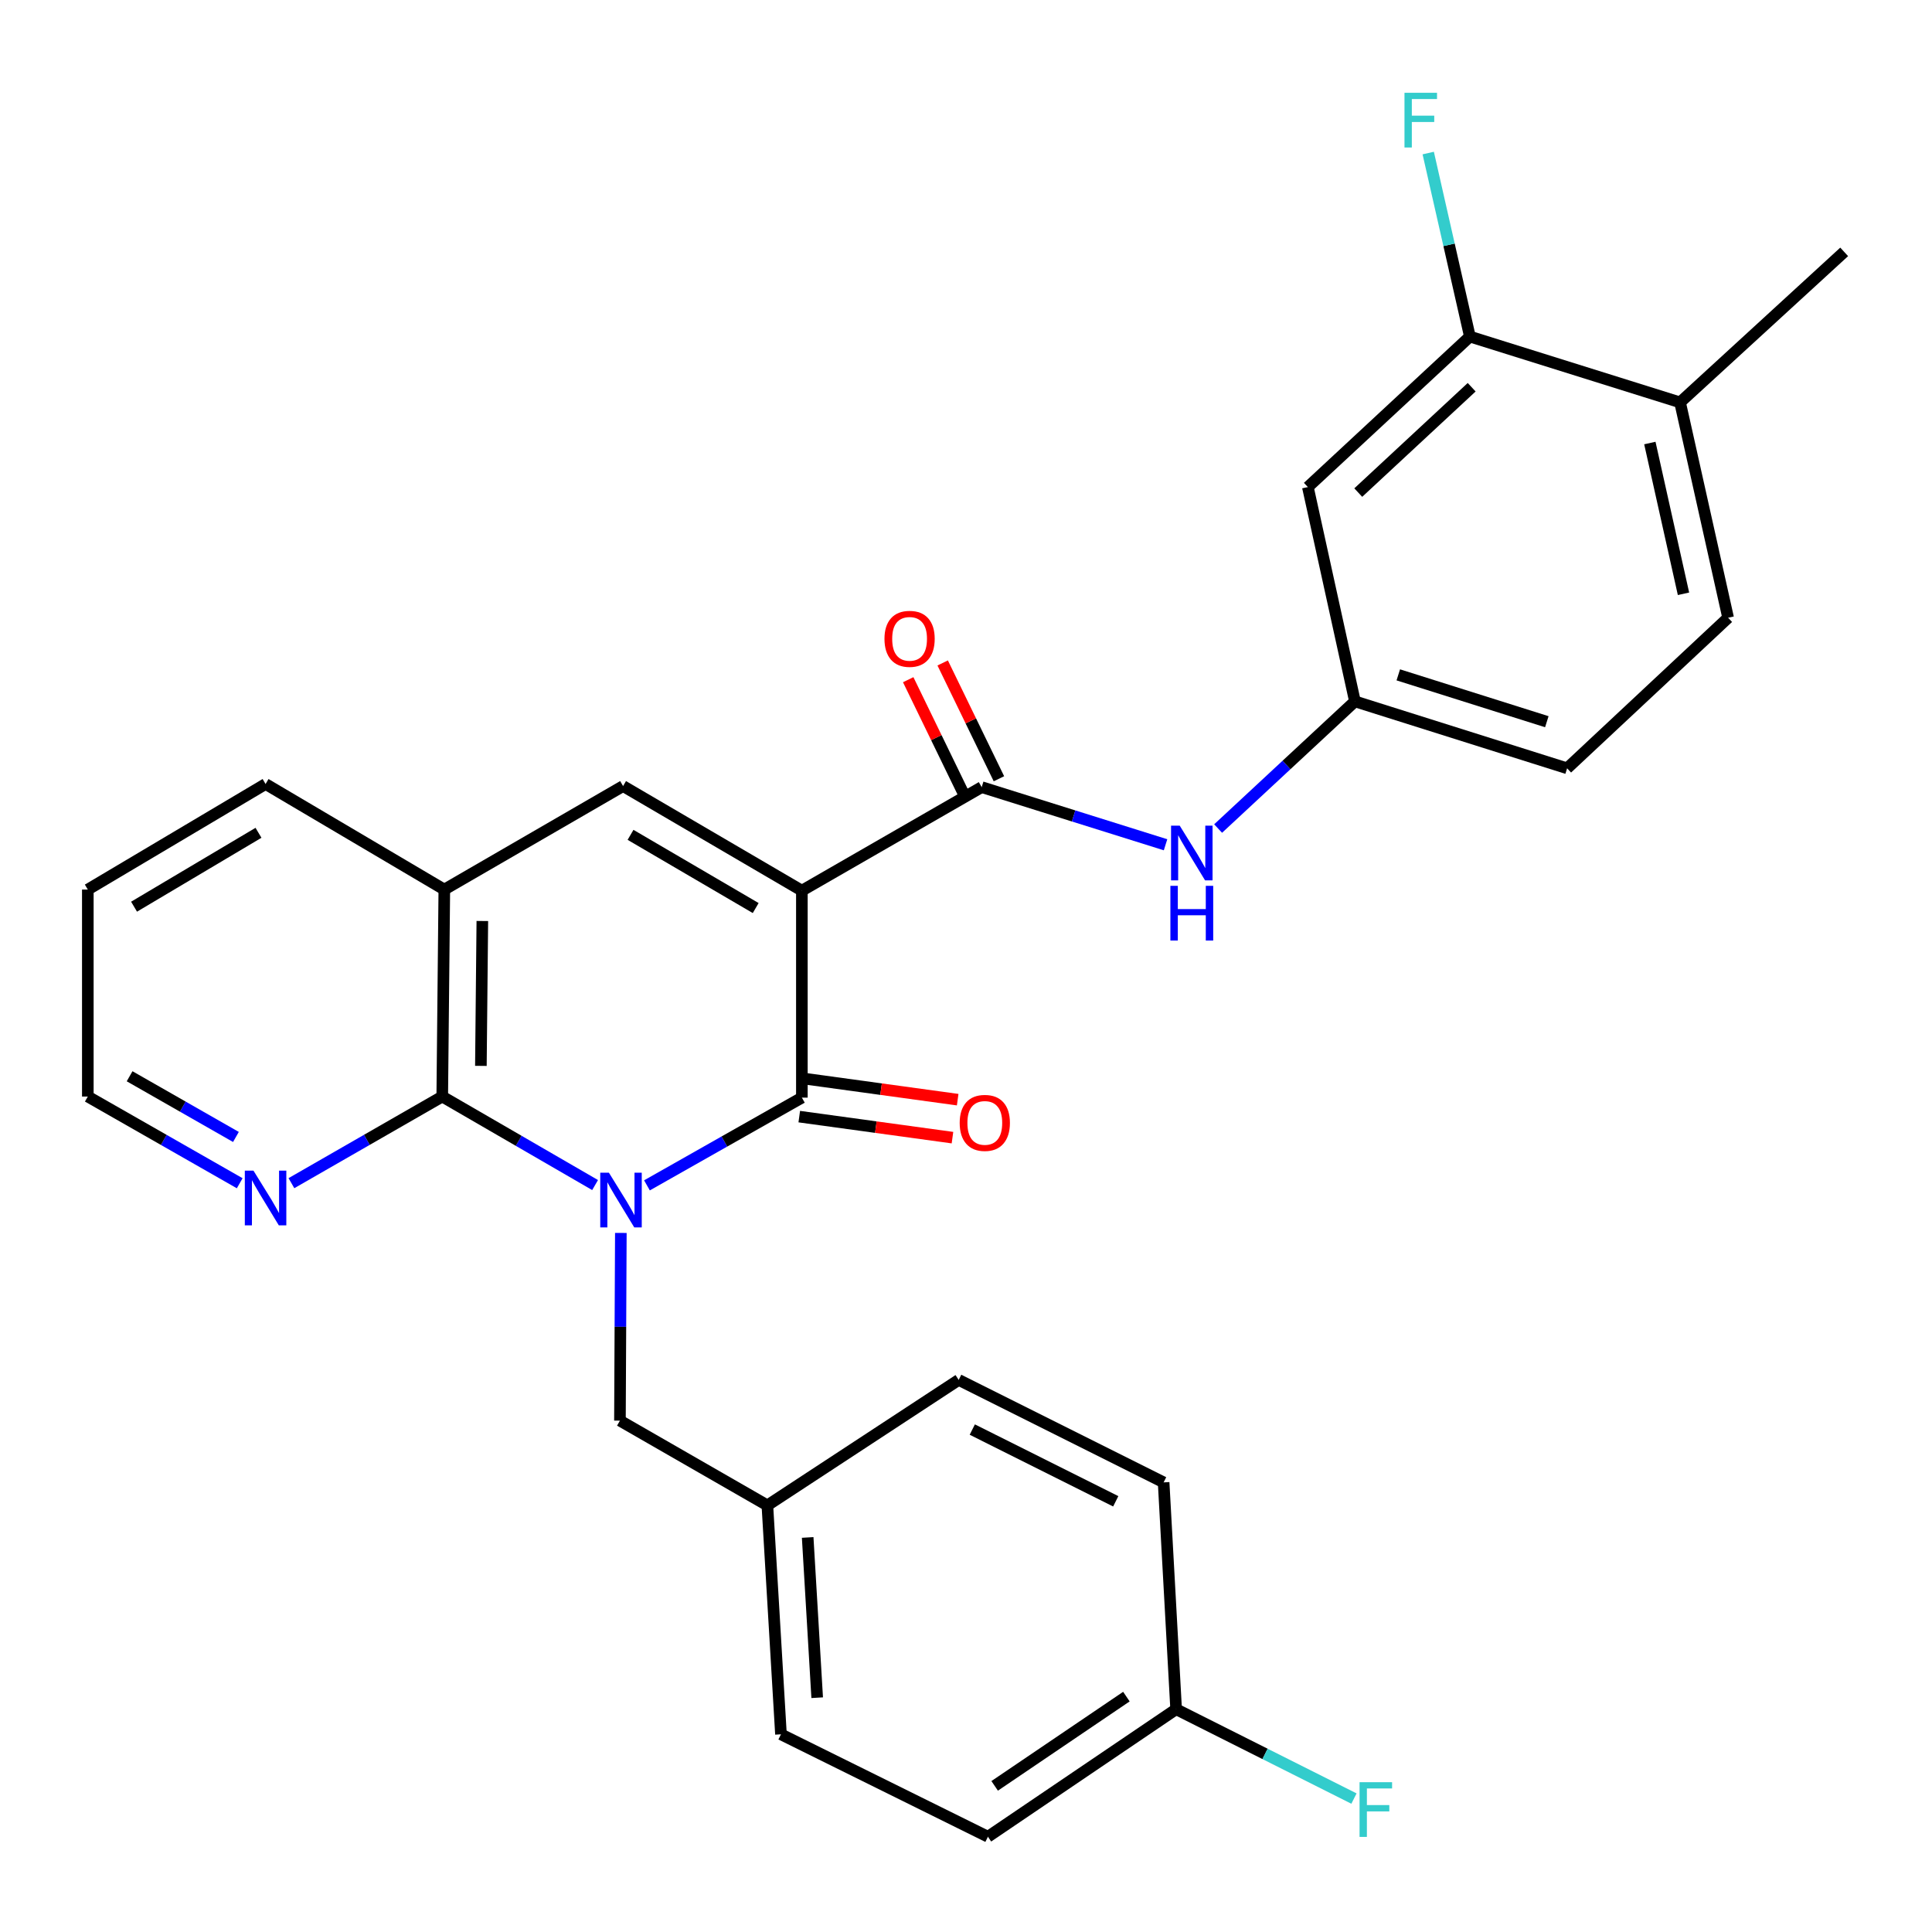 <?xml version='1.0' encoding='iso-8859-1'?>
<svg version='1.1' baseProfile='full'
              xmlns='http://www.w3.org/2000/svg'
                      xmlns:rdkit='http://www.rdkit.org/xml'
                      xmlns:xlink='http://www.w3.org/1999/xlink'
                  xml:space='preserve'
width='1000px' height='1000px' viewBox='0 0 1000 1000'>
<!-- END OF HEADER -->
<rect style='opacity:1.0;fill:#FFFFFF;stroke:none' width='1000' height='1000' x='0' y='0'> </rect>
<path class='bond-1' d='M 334.861,613.544 L 374.954,590.838' style='fill:none;fill-rule:evenodd;stroke:#0000FF;stroke-width:6px;stroke-linecap:butt;stroke-linejoin:miter;stroke-opacity:1' />
<path class='bond-1' d='M 374.954,590.838 L 415.048,568.131' style='fill:none;fill-rule:evenodd;stroke:#000000;stroke-width:6px;stroke-linecap:butt;stroke-linejoin:miter;stroke-opacity:1' />
<path class='bond-2' d='M 308.018,613.383 L 268.462,590.476' style='fill:none;fill-rule:evenodd;stroke:#0000FF;stroke-width:6px;stroke-linecap:butt;stroke-linejoin:miter;stroke-opacity:1' />
<path class='bond-2' d='M 268.462,590.476 L 228.906,567.569' style='fill:none;fill-rule:evenodd;stroke:#000000;stroke-width:6px;stroke-linecap:butt;stroke-linejoin:miter;stroke-opacity:1' />
<path class='bond-7' d='M 321.349,638.165 L 321.115,686.744' style='fill:none;fill-rule:evenodd;stroke:#0000FF;stroke-width:6px;stroke-linecap:butt;stroke-linejoin:miter;stroke-opacity:1' />
<path class='bond-7' d='M 321.115,686.744 L 320.88,735.324' style='fill:none;fill-rule:evenodd;stroke:#000000;stroke-width:6px;stroke-linecap:butt;stroke-linejoin:miter;stroke-opacity:1' />
<path class='bond-0' d='M 415.048,461.001 L 415.048,568.131' style='fill:none;fill-rule:evenodd;stroke:#000000;stroke-width:6px;stroke-linecap:butt;stroke-linejoin:miter;stroke-opacity:1' />
<path class='bond-4' d='M 415.048,461.001 L 508.124,407.419' style='fill:none;fill-rule:evenodd;stroke:#000000;stroke-width:6px;stroke-linecap:butt;stroke-linejoin:miter;stroke-opacity:1' />
<path class='bond-29' d='M 415.048,461.001 L 322.501,406.868' style='fill:none;fill-rule:evenodd;stroke:#000000;stroke-width:6px;stroke-linecap:butt;stroke-linejoin:miter;stroke-opacity:1' />
<path class='bond-29' d='M 391.148,470.007 L 326.365,432.114' style='fill:none;fill-rule:evenodd;stroke:#000000;stroke-width:6px;stroke-linecap:butt;stroke-linejoin:miter;stroke-opacity:1' />
<path class='bond-11' d='M 413.699,577.959 L 453.347,583.401' style='fill:none;fill-rule:evenodd;stroke:#000000;stroke-width:6px;stroke-linecap:butt;stroke-linejoin:miter;stroke-opacity:1' />
<path class='bond-11' d='M 453.347,583.401 L 492.995,588.843' style='fill:none;fill-rule:evenodd;stroke:#FF0000;stroke-width:6px;stroke-linecap:butt;stroke-linejoin:miter;stroke-opacity:1' />
<path class='bond-11' d='M 416.397,558.302 L 456.045,563.744' style='fill:none;fill-rule:evenodd;stroke:#000000;stroke-width:6px;stroke-linecap:butt;stroke-linejoin:miter;stroke-opacity:1' />
<path class='bond-11' d='M 456.045,563.744 L 495.693,569.186' style='fill:none;fill-rule:evenodd;stroke:#FF0000;stroke-width:6px;stroke-linecap:butt;stroke-linejoin:miter;stroke-opacity:1' />
<path class='bond-5' d='M 228.906,567.569 L 229.976,460.438' style='fill:none;fill-rule:evenodd;stroke:#000000;stroke-width:6px;stroke-linecap:butt;stroke-linejoin:miter;stroke-opacity:1' />
<path class='bond-5' d='M 248.907,551.697 L 249.655,476.706' style='fill:none;fill-rule:evenodd;stroke:#000000;stroke-width:6px;stroke-linecap:butt;stroke-linejoin:miter;stroke-opacity:1' />
<path class='bond-8' d='M 228.906,567.569 L 189.872,589.989' style='fill:none;fill-rule:evenodd;stroke:#000000;stroke-width:6px;stroke-linecap:butt;stroke-linejoin:miter;stroke-opacity:1' />
<path class='bond-8' d='M 189.872,589.989 L 150.838,612.409' style='fill:none;fill-rule:evenodd;stroke:#0000FF;stroke-width:6px;stroke-linecap:butt;stroke-linejoin:miter;stroke-opacity:1' />
<path class='bond-3' d='M 322.501,406.868 L 229.976,460.438' style='fill:none;fill-rule:evenodd;stroke:#000000;stroke-width:6px;stroke-linecap:butt;stroke-linejoin:miter;stroke-opacity:1' />
<path class='bond-6' d='M 508.124,407.419 L 555.704,422.336' style='fill:none;fill-rule:evenodd;stroke:#000000;stroke-width:6px;stroke-linecap:butt;stroke-linejoin:miter;stroke-opacity:1' />
<path class='bond-6' d='M 555.704,422.336 L 603.285,437.252' style='fill:none;fill-rule:evenodd;stroke:#0000FF;stroke-width:6px;stroke-linecap:butt;stroke-linejoin:miter;stroke-opacity:1' />
<path class='bond-13' d='M 517.047,403.085 L 502.489,373.113' style='fill:none;fill-rule:evenodd;stroke:#000000;stroke-width:6px;stroke-linecap:butt;stroke-linejoin:miter;stroke-opacity:1' />
<path class='bond-13' d='M 502.489,373.113 L 487.931,343.141' style='fill:none;fill-rule:evenodd;stroke:#FF0000;stroke-width:6px;stroke-linecap:butt;stroke-linejoin:miter;stroke-opacity:1' />
<path class='bond-13' d='M 499.2,411.753 L 484.642,381.781' style='fill:none;fill-rule:evenodd;stroke:#000000;stroke-width:6px;stroke-linecap:butt;stroke-linejoin:miter;stroke-opacity:1' />
<path class='bond-13' d='M 484.642,381.781 L 470.084,351.809' style='fill:none;fill-rule:evenodd;stroke:#FF0000;stroke-width:6px;stroke-linecap:butt;stroke-linejoin:miter;stroke-opacity:1' />
<path class='bond-25' d='M 229.976,460.438 L 137.462,405.799' style='fill:none;fill-rule:evenodd;stroke:#000000;stroke-width:6px;stroke-linecap:butt;stroke-linejoin:miter;stroke-opacity:1' />
<path class='bond-12' d='M 630.496,428.851 L 665.902,395.94' style='fill:none;fill-rule:evenodd;stroke:#0000FF;stroke-width:6px;stroke-linecap:butt;stroke-linejoin:miter;stroke-opacity:1' />
<path class='bond-12' d='M 665.902,395.94 L 701.309,363.03' style='fill:none;fill-rule:evenodd;stroke:#000000;stroke-width:6px;stroke-linecap:butt;stroke-linejoin:miter;stroke-opacity:1' />
<path class='bond-16' d='M 320.88,735.324 L 397.191,779.183' style='fill:none;fill-rule:evenodd;stroke:#000000;stroke-width:6px;stroke-linecap:butt;stroke-linejoin:miter;stroke-opacity:1' />
<path class='bond-26' d='M 124.073,612.449 L 84.764,590.009' style='fill:none;fill-rule:evenodd;stroke:#0000FF;stroke-width:6px;stroke-linecap:butt;stroke-linejoin:miter;stroke-opacity:1' />
<path class='bond-26' d='M 84.764,590.009 L 45.455,567.569' style='fill:none;fill-rule:evenodd;stroke:#000000;stroke-width:6px;stroke-linecap:butt;stroke-linejoin:miter;stroke-opacity:1' />
<path class='bond-26' d='M 122.117,588.486 L 94.6,572.778' style='fill:none;fill-rule:evenodd;stroke:#0000FF;stroke-width:6px;stroke-linecap:butt;stroke-linejoin:miter;stroke-opacity:1' />
<path class='bond-26' d='M 94.6,572.778 L 67.084,557.07' style='fill:none;fill-rule:evenodd;stroke:#000000;stroke-width:6px;stroke-linecap:butt;stroke-linejoin:miter;stroke-opacity:1' />
<path class='bond-9' d='M 760.809,174.21 L 676.948,252.108' style='fill:none;fill-rule:evenodd;stroke:#000000;stroke-width:6px;stroke-linecap:butt;stroke-linejoin:miter;stroke-opacity:1' />
<path class='bond-9' d='M 761.734,200.432 L 703.031,254.961' style='fill:none;fill-rule:evenodd;stroke:#000000;stroke-width:6px;stroke-linecap:butt;stroke-linejoin:miter;stroke-opacity:1' />
<path class='bond-17' d='M 760.809,174.21 L 750.028,126.714' style='fill:none;fill-rule:evenodd;stroke:#000000;stroke-width:6px;stroke-linecap:butt;stroke-linejoin:miter;stroke-opacity:1' />
<path class='bond-17' d='M 750.028,126.714 L 739.246,79.218' style='fill:none;fill-rule:evenodd;stroke:#33CCCC;stroke-width:6px;stroke-linecap:butt;stroke-linejoin:miter;stroke-opacity:1' />
<path class='bond-32' d='M 760.809,174.21 L 869.593,208.271' style='fill:none;fill-rule:evenodd;stroke:#000000;stroke-width:6px;stroke-linecap:butt;stroke-linejoin:miter;stroke-opacity:1' />
<path class='bond-10' d='M 676.948,252.108 L 701.309,363.03' style='fill:none;fill-rule:evenodd;stroke:#000000;stroke-width:6px;stroke-linecap:butt;stroke-linejoin:miter;stroke-opacity:1' />
<path class='bond-18' d='M 701.309,363.03 L 811.139,397.675' style='fill:none;fill-rule:evenodd;stroke:#000000;stroke-width:6px;stroke-linecap:butt;stroke-linejoin:miter;stroke-opacity:1' />
<path class='bond-18' d='M 723.752,349.305 L 800.633,373.556' style='fill:none;fill-rule:evenodd;stroke:#000000;stroke-width:6px;stroke-linecap:butt;stroke-linejoin:miter;stroke-opacity:1' />
<path class='bond-14' d='M 869.593,208.271 L 894.471,319.744' style='fill:none;fill-rule:evenodd;stroke:#000000;stroke-width:6px;stroke-linecap:butt;stroke-linejoin:miter;stroke-opacity:1' />
<path class='bond-14' d='M 853.96,229.313 L 871.375,307.345' style='fill:none;fill-rule:evenodd;stroke:#000000;stroke-width:6px;stroke-linecap:butt;stroke-linejoin:miter;stroke-opacity:1' />
<path class='bond-27' d='M 869.593,208.271 L 954.545,130.373' style='fill:none;fill-rule:evenodd;stroke:#000000;stroke-width:6px;stroke-linecap:butt;stroke-linejoin:miter;stroke-opacity:1' />
<path class='bond-15' d='M 894.471,319.744 L 811.139,397.675' style='fill:none;fill-rule:evenodd;stroke:#000000;stroke-width:6px;stroke-linecap:butt;stroke-linejoin:miter;stroke-opacity:1' />
<path class='bond-21' d='M 397.191,779.183 L 496.219,714.237' style='fill:none;fill-rule:evenodd;stroke:#000000;stroke-width:6px;stroke-linecap:butt;stroke-linejoin:miter;stroke-opacity:1' />
<path class='bond-22' d='M 397.191,779.183 L 404.223,897.678' style='fill:none;fill-rule:evenodd;stroke:#000000;stroke-width:6px;stroke-linecap:butt;stroke-linejoin:miter;stroke-opacity:1' />
<path class='bond-22' d='M 418.052,795.782 L 422.974,878.728' style='fill:none;fill-rule:evenodd;stroke:#000000;stroke-width:6px;stroke-linecap:butt;stroke-linejoin:miter;stroke-opacity:1' />
<path class='bond-19' d='M 608.762,884.693 L 511.353,950.687' style='fill:none;fill-rule:evenodd;stroke:#000000;stroke-width:6px;stroke-linecap:butt;stroke-linejoin:miter;stroke-opacity:1' />
<path class='bond-19' d='M 583.022,878.166 L 514.836,924.361' style='fill:none;fill-rule:evenodd;stroke:#000000;stroke-width:6px;stroke-linecap:butt;stroke-linejoin:miter;stroke-opacity:1' />
<path class='bond-20' d='M 608.762,884.693 L 654.786,907.816' style='fill:none;fill-rule:evenodd;stroke:#000000;stroke-width:6px;stroke-linecap:butt;stroke-linejoin:miter;stroke-opacity:1' />
<path class='bond-20' d='M 654.786,907.816 L 700.81,930.938' style='fill:none;fill-rule:evenodd;stroke:#33CCCC;stroke-width:6px;stroke-linecap:butt;stroke-linejoin:miter;stroke-opacity:1' />
<path class='bond-30' d='M 608.762,884.693 L 602.291,767.279' style='fill:none;fill-rule:evenodd;stroke:#000000;stroke-width:6px;stroke-linecap:butt;stroke-linejoin:miter;stroke-opacity:1' />
<path class='bond-24' d='M 496.219,714.237 L 602.291,767.279' style='fill:none;fill-rule:evenodd;stroke:#000000;stroke-width:6px;stroke-linecap:butt;stroke-linejoin:miter;stroke-opacity:1' />
<path class='bond-24' d='M 503.256,739.94 L 577.507,777.069' style='fill:none;fill-rule:evenodd;stroke:#000000;stroke-width:6px;stroke-linecap:butt;stroke-linejoin:miter;stroke-opacity:1' />
<path class='bond-23' d='M 404.223,897.678 L 511.353,950.687' style='fill:none;fill-rule:evenodd;stroke:#000000;stroke-width:6px;stroke-linecap:butt;stroke-linejoin:miter;stroke-opacity:1' />
<path class='bond-31' d='M 137.462,405.799 L 45.455,460.438' style='fill:none;fill-rule:evenodd;stroke:#000000;stroke-width:6px;stroke-linecap:butt;stroke-linejoin:miter;stroke-opacity:1' />
<path class='bond-31' d='M 133.792,431.054 L 69.387,469.302' style='fill:none;fill-rule:evenodd;stroke:#000000;stroke-width:6px;stroke-linecap:butt;stroke-linejoin:miter;stroke-opacity:1' />
<path class='bond-28' d='M 45.455,567.569 L 45.455,460.438' style='fill:none;fill-rule:evenodd;stroke:#000000;stroke-width:6px;stroke-linecap:butt;stroke-linejoin:miter;stroke-opacity:1' />
<path  class='atom-0' d='M 315.171 606.99
L 324.451 621.99
Q 325.371 623.47, 326.851 626.15
Q 328.331 628.83, 328.411 628.99
L 328.411 606.99
L 332.171 606.99
L 332.171 635.31
L 328.291 635.31
L 318.331 618.91
Q 317.171 616.99, 315.931 614.79
Q 314.731 612.59, 314.371 611.91
L 314.371 635.31
L 310.691 635.31
L 310.691 606.99
L 315.171 606.99
' fill='#0000FF'/>
<path  class='atom-7' d='M 610.614 427.352
L 619.894 442.352
Q 620.814 443.832, 622.294 446.512
Q 623.774 449.192, 623.854 449.352
L 623.854 427.352
L 627.614 427.352
L 627.614 455.672
L 623.734 455.672
L 613.774 439.272
Q 612.614 437.352, 611.374 435.152
Q 610.174 432.952, 609.814 432.272
L 609.814 455.672
L 606.134 455.672
L 606.134 427.352
L 610.614 427.352
' fill='#0000FF'/>
<path  class='atom-7' d='M 605.794 458.504
L 609.634 458.504
L 609.634 470.544
L 624.114 470.544
L 624.114 458.504
L 627.954 458.504
L 627.954 486.824
L 624.114 486.824
L 624.114 473.744
L 609.634 473.744
L 609.634 486.824
L 605.794 486.824
L 605.794 458.504
' fill='#0000FF'/>
<path  class='atom-9' d='M 131.202 605.932
L 140.482 620.932
Q 141.402 622.412, 142.882 625.092
Q 144.362 627.772, 144.442 627.932
L 144.442 605.932
L 148.202 605.932
L 148.202 634.252
L 144.322 634.252
L 134.362 617.852
Q 133.202 615.932, 131.962 613.732
Q 130.762 611.532, 130.402 610.852
L 130.402 634.252
L 126.722 634.252
L 126.722 605.932
L 131.202 605.932
' fill='#0000FF'/>
<path  class='atom-12' d='M 496.733 581.207
Q 496.733 574.407, 500.093 570.607
Q 503.453 566.807, 509.733 566.807
Q 516.013 566.807, 519.373 570.607
Q 522.733 574.407, 522.733 581.207
Q 522.733 588.087, 519.333 592.007
Q 515.933 595.887, 509.733 595.887
Q 503.493 595.887, 500.093 592.007
Q 496.733 588.127, 496.733 581.207
M 509.733 592.687
Q 514.053 592.687, 516.373 589.807
Q 518.733 586.887, 518.733 581.207
Q 518.733 575.647, 516.373 572.847
Q 514.053 570.007, 509.733 570.007
Q 505.413 570.007, 503.053 572.807
Q 500.733 575.607, 500.733 581.207
Q 500.733 586.927, 503.053 589.807
Q 505.413 592.687, 509.733 592.687
' fill='#FF0000'/>
<path  class='atom-14' d='M 457.801 330.659
Q 457.801 323.859, 461.161 320.059
Q 464.521 316.259, 470.801 316.259
Q 477.081 316.259, 480.441 320.059
Q 483.801 323.859, 483.801 330.659
Q 483.801 337.539, 480.401 341.459
Q 477.001 345.339, 470.801 345.339
Q 464.561 345.339, 461.161 341.459
Q 457.801 337.579, 457.801 330.659
M 470.801 342.139
Q 475.121 342.139, 477.441 339.259
Q 479.801 336.339, 479.801 330.659
Q 479.801 325.099, 477.441 322.299
Q 475.121 319.459, 470.801 319.459
Q 466.481 319.459, 464.121 322.259
Q 461.801 325.059, 461.801 330.659
Q 461.801 336.379, 464.121 339.259
Q 466.481 342.139, 470.801 342.139
' fill='#FF0000'/>
<path  class='atom-18' d='M 726.96 48.026
L 743.8 48.026
L 743.8 51.266
L 730.76 51.266
L 730.76 59.866
L 742.36 59.866
L 742.36 63.146
L 730.76 63.146
L 730.76 76.346
L 726.96 76.346
L 726.96 48.026
' fill='#33CCCC'/>
<path  class='atom-21' d='M 703.702 922.462
L 720.542 922.462
L 720.542 925.702
L 707.502 925.702
L 707.502 934.302
L 719.102 934.302
L 719.102 937.582
L 707.502 937.582
L 707.502 950.782
L 703.702 950.782
L 703.702 922.462
' fill='#33CCCC'/>
</svg>
